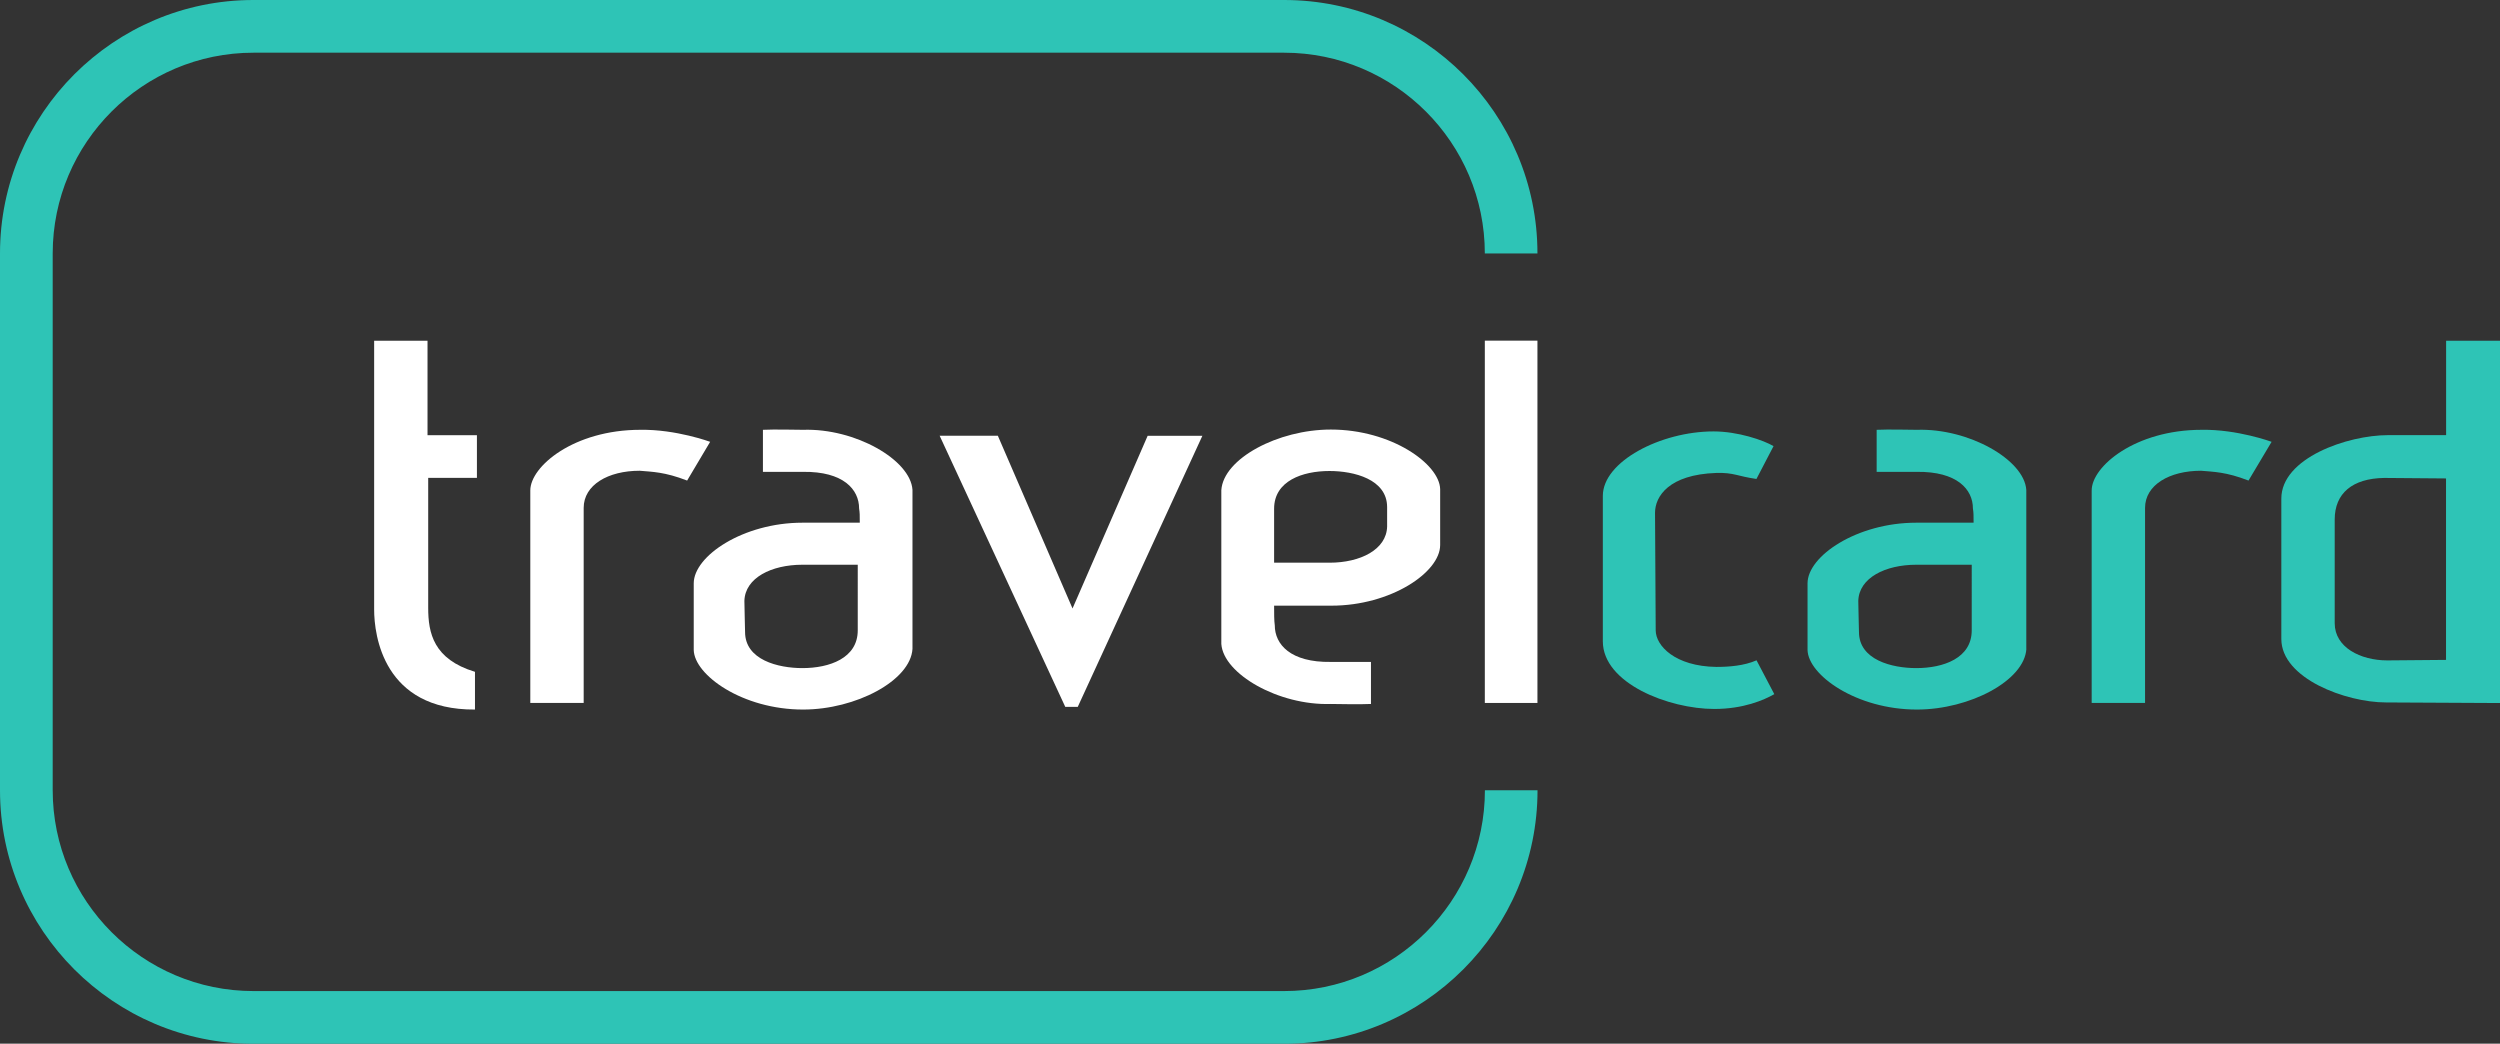 <?xml version="1.0" encoding="utf-8"?>
<!-- Generator: Adobe Illustrator 27.1.1, SVG Export Plug-In . SVG Version: 6.00 Build 0)  -->
<svg version="1.1" id="Laag_1" xmlns="http://www.w3.org/2000/svg" xmlns:xlink="http://www.w3.org/1999/xlink" x="0px" y="0px"
	 viewBox="0 0 2955.4 1233.8" style="enable-background:new 0 0 2955.4 1233.8;" xml:space="preserve">
<rect x="0" y="0" width="2955.4" height="1233.8" fill="#333333" stroke="none"/>
<style type="text/css">
	.st0{fill:#2EC4B6;}
	.st1{fill:#FFFFFF;}
</style>
<path class="st0" d="M299.6,0C134.4,0,0,134.4,0,299.6v634.6c0,165.2,134.4,299.7,299.6,299.7H1518c165.2,0,299.6-134.4,299.6-299.7
	h-62.2c0,130.9-106.5,237.4-237.3,237.4H299.6c-130.8,0-237.3-106.5-237.3-237.4V299.6c0-130.9,106.5-237.3,237.3-237.3H1518
	c130.8,0,237.3,106.5,237.3,237.3h62.2C1817.6,134.4,1683.2,0,1518,0H299.6z"/>
<path class="st0" d="M1894.8,758.1V586.2c0-40.7,68.6-76.2,130.9-76.2c28.8,0,59.2,10.4,70.9,17.4l-20.2,38.8
	c-22.6-3.2-26.5-7.7-47.5-7.1c-56.1,1.9-72.4,27.8-72.4,47.1l0.8,138.9c0,18.1,22.6,42.6,71.7,43.3c14.8,0,32.7-1.3,47.5-7.8l21,40
	c-12.5,7.1-36.6,17.5-70.9,17.5C1972.7,838.1,1894.8,807.8,1894.8,758.1"/>
<path class="st0" d="M2330.9,667.6h-65.5c-36.6,0-67.8,15.5-68.6,42.7c0,7.8,0.8,32.9,0.8,36.8c0,33,38.9,42.7,67.8,42.7
	c32,0,65.5-11.7,65.5-44.6V667.6 M2395.5,767.1c-2.3,37.5-67,71.7-129.4,71.7c-71.6,0-128.5-40.7-129.3-70.4v-78.8
	c0-32.3,58.4-71.7,128.5-71.7h67.8c0-9,0-11.7-0.8-16.8c0-22.6-18.7-43.9-66.3-43.3h-47.5v-49.7c13.3-0.7,40.6,0,47.5,0
	c61.6-2,127,35.5,129.4,71v188H2395.5z"/>
<path class="st0" d="M2658.1,568.1c-26.5-10.3-41.3-10.3-56.1-11.6c-37.4,0-66.2,16.8-66.2,43.9V831h-63.1V579.8
	c0-28.4,51.4-71.7,130.1-71.7c42.1-0.7,82.6,14.2,82.6,14.2L2658.1,568.1"/>
<path class="st0" d="M2891.6,565.6l-73.2-0.6c-37.4,0.6-58.4,18.1-58.4,49.1v122.7c0,28.4,30.3,43.9,62.2,43.9l69.4-0.6V565.6
	 M2820.7,830.4c-47.5,0-123.8-28.4-123.8-75v-166c0-47.8,77.9-75,126.2-75h68.6V402.8h63.9v428.3L2820.7,830.4z"/>
<rect x="1755.3" y="402.7" class="st1" width="62.2" height="428.3"/>
<path class="st1" d="M1573.2,507.8c-62.3,0-127,34.3-129.4,71.7v181.7c2.4,35.5,67.8,73,129.4,71c7,0,34.2,0.7,47.5,0v-49.7h-47.5
	c-47.6,0.7-66.2-20.7-66.2-43.3c-0.8-5.2-0.8-14.1-0.8-23.2h67.8c70.1,0,128.5-39.4,128.5-71.7v-66.1
	C1701.7,548.5,1644.8,507.8,1573.2,507.8z M1639.8,622.6c-0.8,27.1-31.6,42.6-68.1,42.6h-65.5v-63.8c0-32.9,33.5-44.6,65.5-44.6
	c28.8,0,68.1,9.7,68.1,42.7V622.6z"/>
<path class="st1" d="M506.2,564.9v153.7c0,29.7,6.2,60.7,55.3,75.6v44.6c-108.3,0.7-119.2-87.9-119.2-118.2V402.8h63.1v111.7h58.4
	v50.4H506.2"/>
<path class="st1" d="M812.3,568.1c-26.5-10.3-41.3-10.3-56.1-11.6c-37.4,0-66.2,16.8-66.2,43.9V831h-63.1V579.8
	c0-28.4,51.4-71.7,130.1-71.7c42.1-0.7,82.5,14.2,82.5,14.2L812.3,568.1"/>
<path class="st1" d="M1014,667.6h-65.4c-36.6,0-67.8,15.5-68.6,42.7c0,7.8,0.8,32.9,0.8,36.8c0,33,39,42.7,67.8,42.7
	c31.9,0,65.4-11.7,65.4-44.6V667.6 M1078.7,767.1c-2.3,37.5-67,71.7-129.3,71.7c-71.7,0-128.5-40.7-129.3-70.4v-78.8
	c0-32.3,58.4-71.7,128.5-71.7h67.8c0-9,0-11.7-0.8-16.8c0-22.6-18.7-43.9-66.2-43.3h-47.5v-49.7c13.2-0.7,40.5,0,47.5,0
	c61.6-2,127,35.5,129.3,71V767.1L1078.7,767.1z"/>
<polygon class="st1" points="1356.7,515.2 1267.9,719.3 1179.6,515.1 1110.8,515.1 1259.3,835.6 1274.1,835.6 1421.4,515.2 "/>
</svg>
